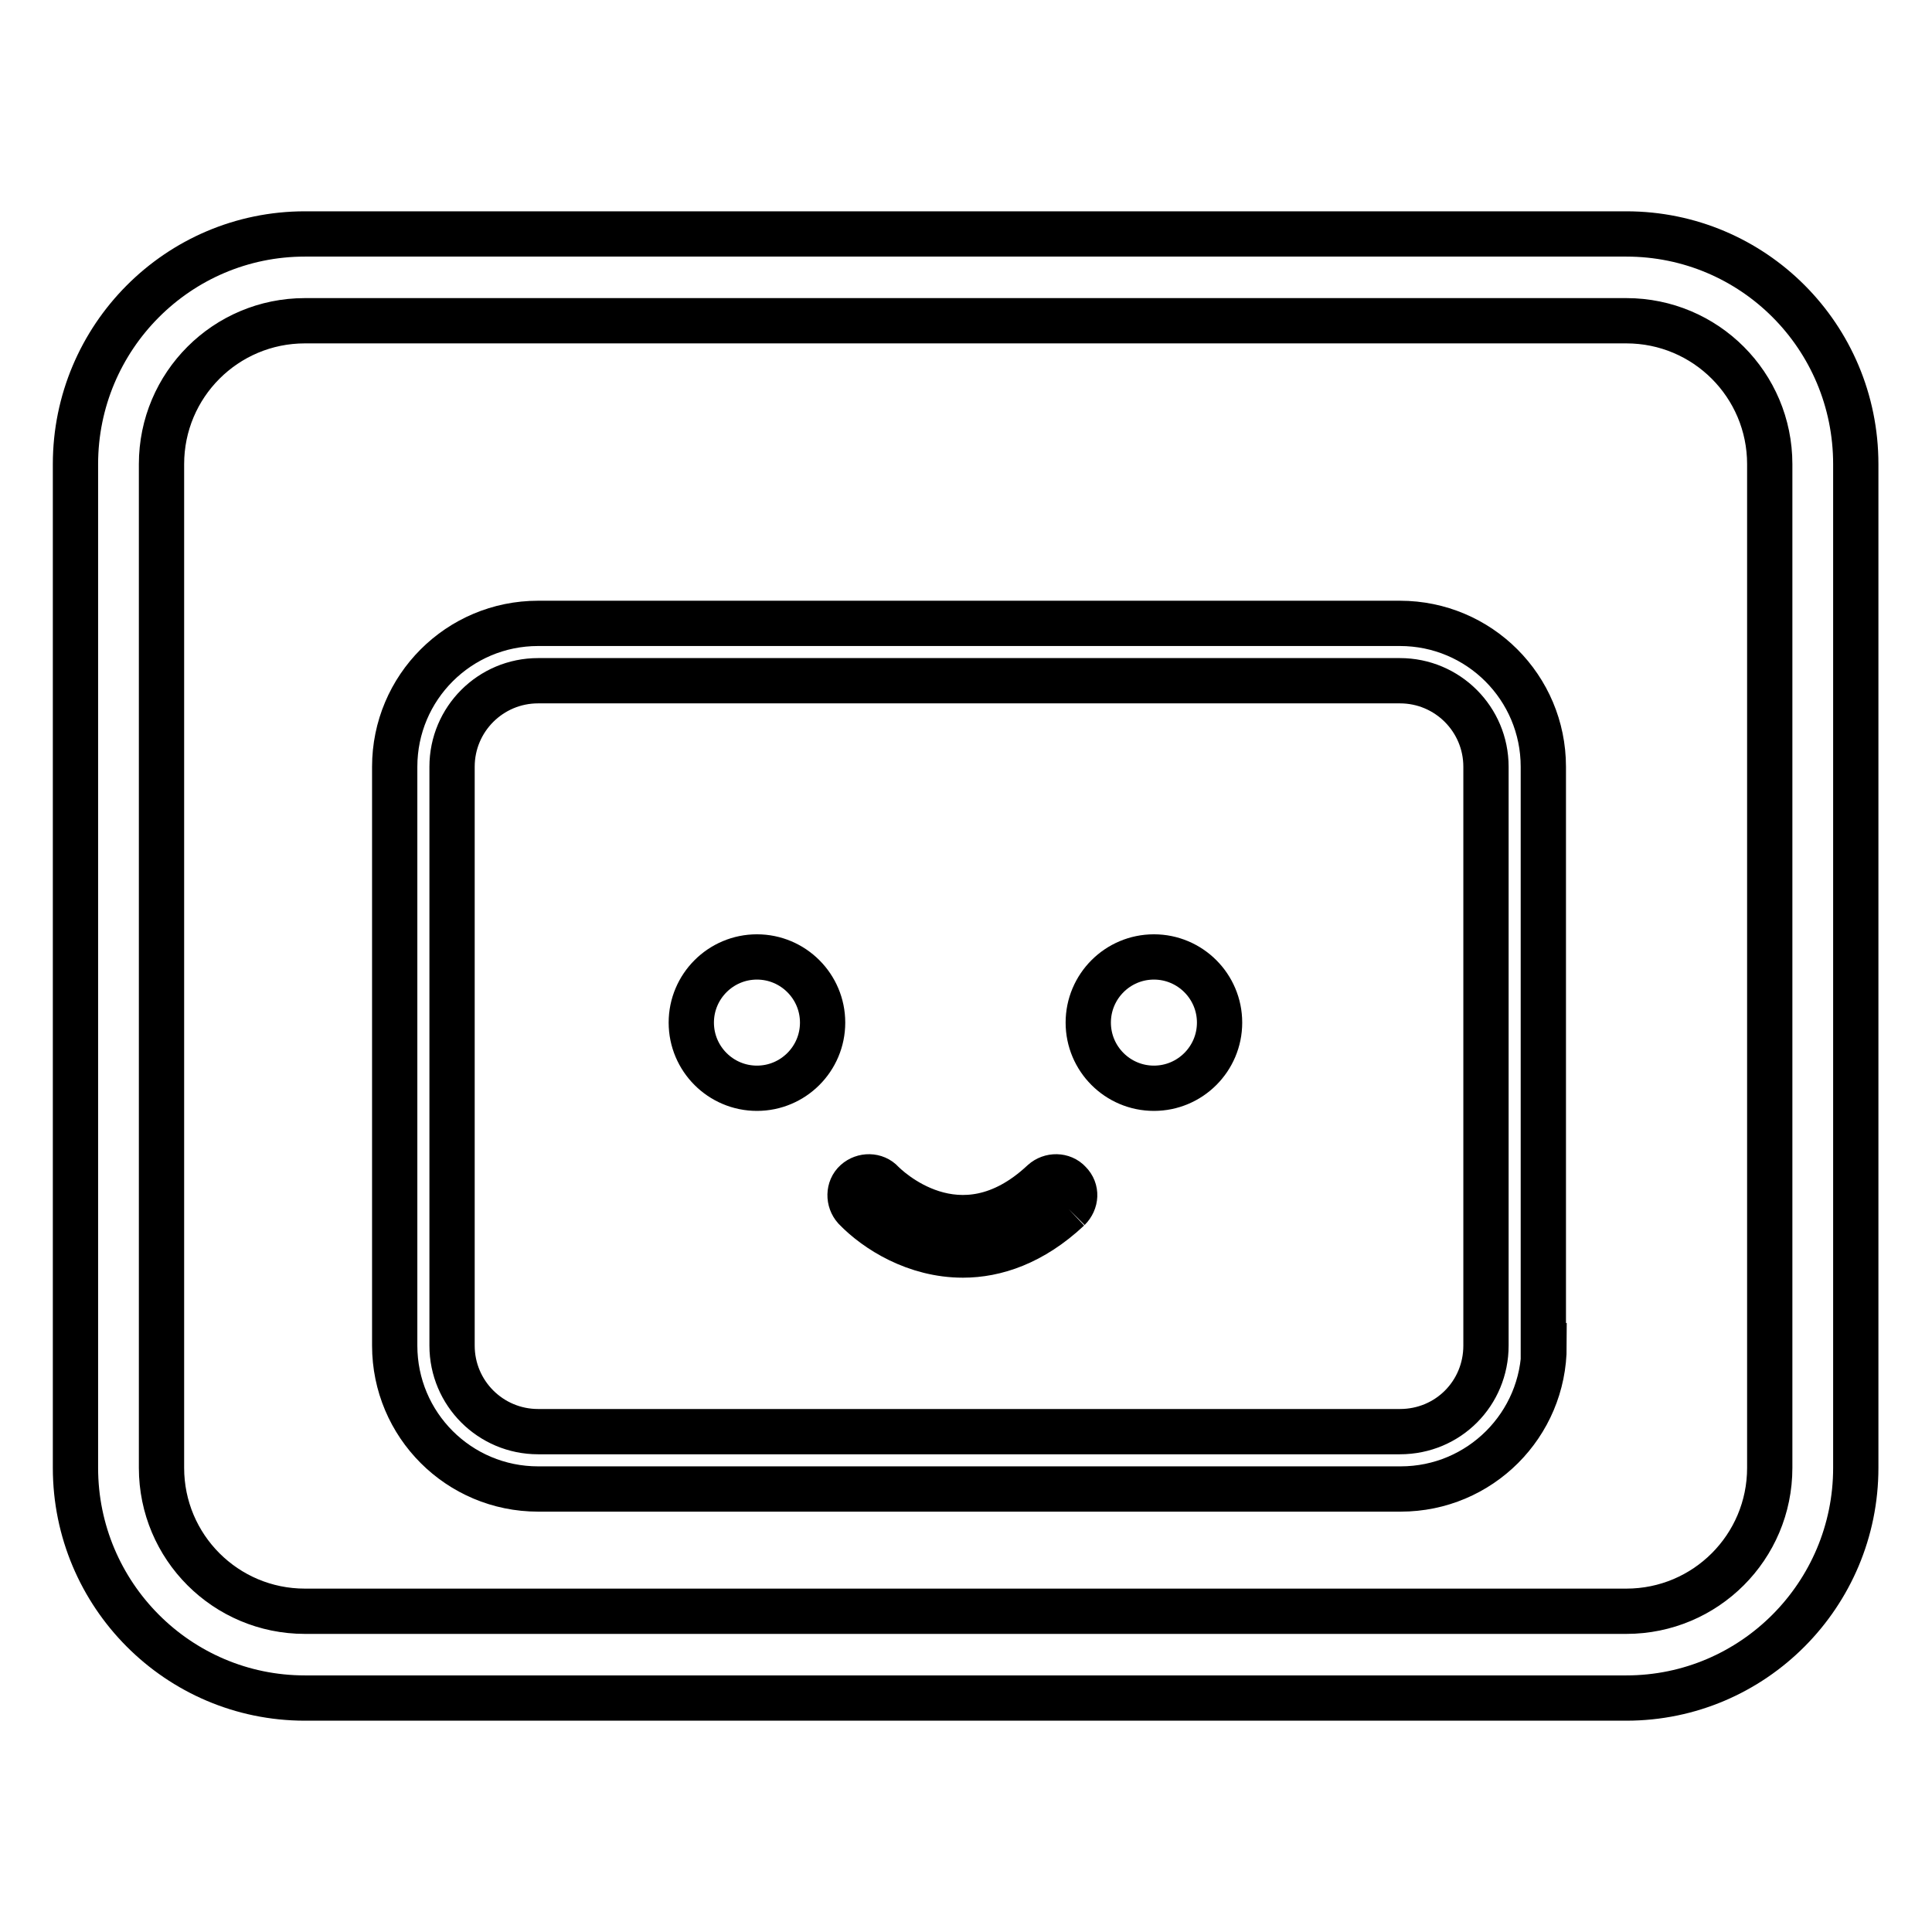 <?xml version="1.0" encoding="utf-8"?>
<!-- Svg Vector Icons : http://www.onlinewebfonts.com/icon -->
<!DOCTYPE svg PUBLIC "-//W3C//DTD SVG 1.1//EN" "http://www.w3.org/Graphics/SVG/1.1/DTD/svg11.dtd">
<svg version="1.1" xmlns="http://www.w3.org/2000/svg" xmlns:xlink="http://www.w3.org/1999/xlink" x="0px" y="0px" viewBox="0 0 256 256" enable-background="new 0 0 256 256" xml:space="preserve">
<g> <path stroke-width="6" fill-opacity="0" stroke="#000000"  d="M196.9,178.3v-76.7c0-6.3-5.1-11.4-11.4-11.4H71.3c-6.3,0-11.4,5.1-11.4,11.4v76.7 c0,6.3,5.1,11.4,11.4,11.4h114.2C191.9,189.7,196.9,184.6,196.9,178.3L196.9,178.3z M204.6,178.3c0,10.5-8.5,19-19,19H71.3 c-10.5,0-19-8.5-19-19v-76.7c0-10.5,8.5-19,19-19h114.2c10.5,0,19,8.5,19,19V178.3L204.6,178.3z M40.4,31h175.1 c16.8,0,30.4,13.6,30.4,30.5v133c0,16.8-13.6,30.5-30.4,30.5H40.4C23.6,225,10,211.3,10,194.5v-133C10,44.7,23.6,31,40.4,31z  M40.4,42.5c-10.5,0-19,8.5-19,19v133c0,10.5,8.5,19,19,19h175.1c10.5,0,19-8.5,19-19v-133c0-10.5-8.5-19-19-19L40.4,42.5z"/> <path stroke-width="6" fill-opacity="0" stroke="#000000"  d="M141.6,160.2c-4.8,4.5-9.7,6.1-14,6.1c-6.3,0-11.5-3.3-14.3-6.2c-0.9-1-0.9-2.6,0.1-3.5s2.6-0.9,3.5,0.1 c0.4,0.4,10.2,10.3,21.3-0.1c1-0.9,2.6-0.9,3.5,0.1C142.7,157.7,142.6,159.2,141.6,160.2 M100.3,144.2c-4.8,0-8.7-3.9-8.7-8.7 c0-4.8,3.9-8.7,8.7-8.7c4.8,0,8.7,3.9,8.7,8.7C109,140.3,105.1,144.2,100.3,144.2 M152.9,144.2c-4.8,0-8.7-3.9-8.7-8.7 c0-4.8,3.9-8.7,8.7-8.7s8.7,3.9,8.7,8.7C161.6,140.3,157.7,144.2,152.9,144.2"/></g>
</svg>
